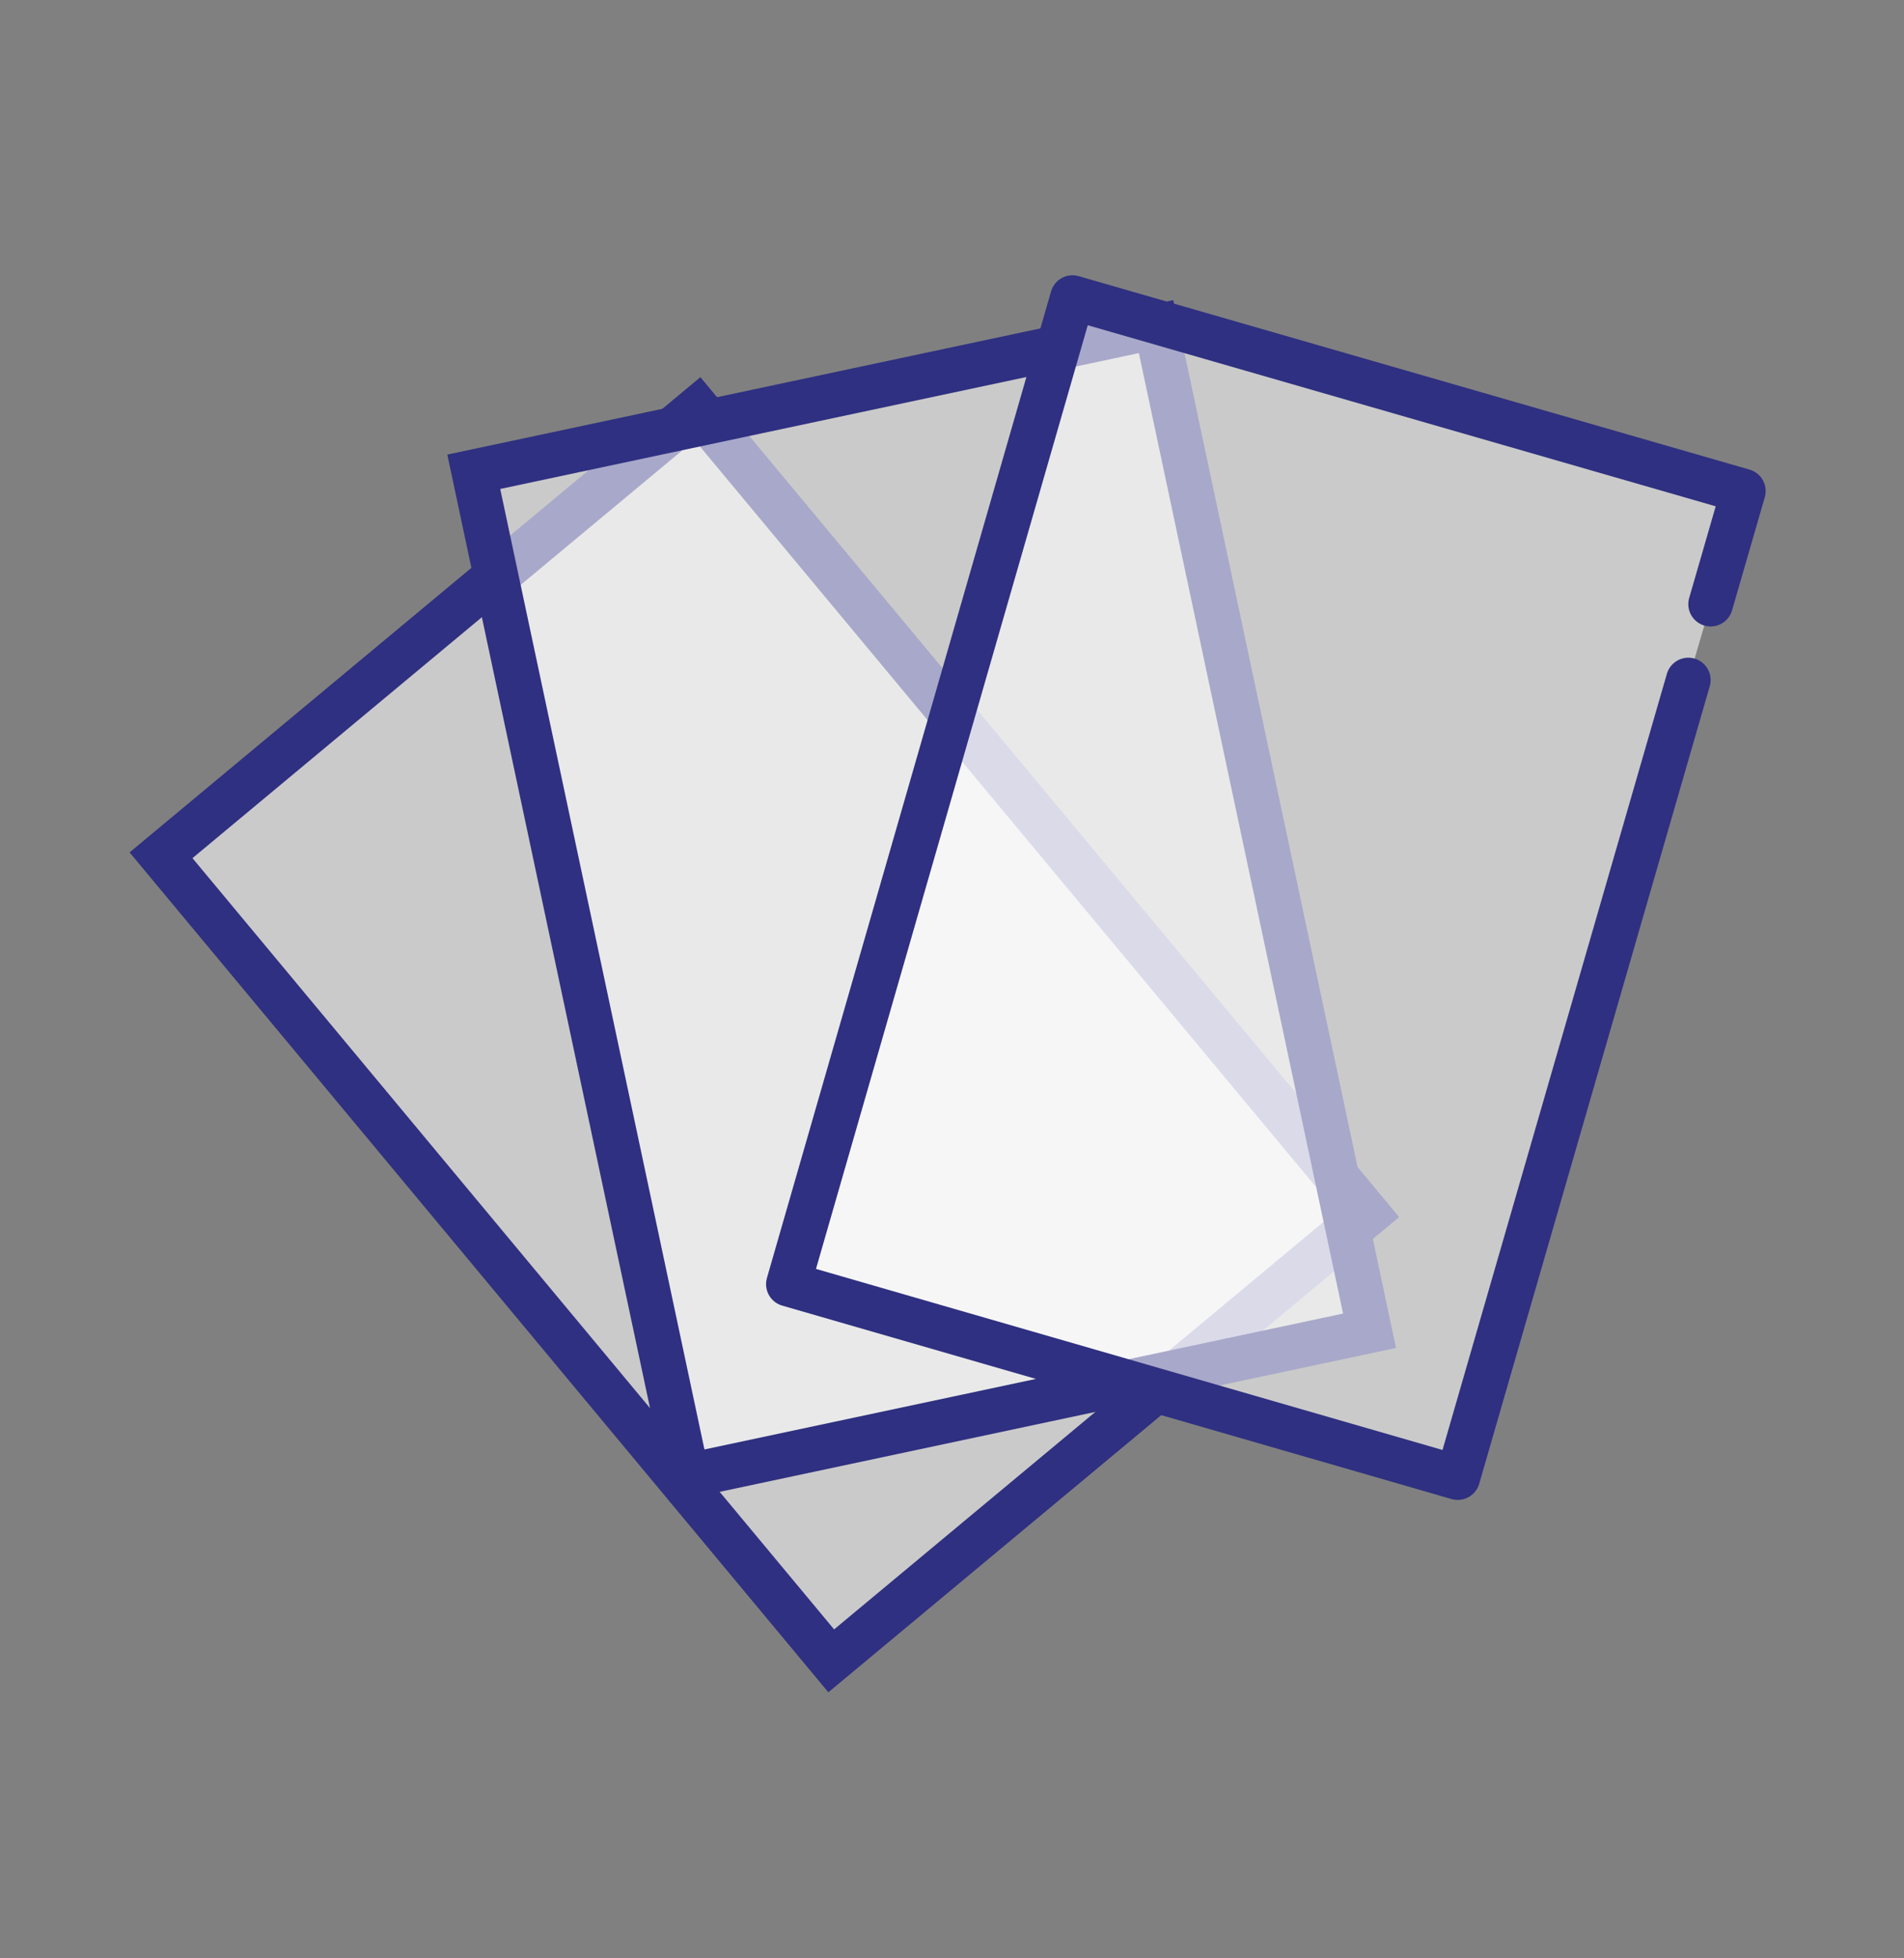 <?xml version="1.0" encoding="utf-8"?>
<!-- Generator: Adobe Illustrator 22.1.0, SVG Export Plug-In . SVG Version: 6.00 Build 0)  -->
<svg version="1.1" id="Layer_1" xmlns="http://www.w3.org/2000/svg" xmlns:xlink="http://www.w3.org/1999/xlink" x="0px" y="0px"
	 viewBox="0 0 128 131.6" style="enable-background:new 0 0 128 131.6;" xml:space="preserve">
<rect x="0" y="0" width="128" height="131.6" fill="#808080" stroke="none"/>
<style type="text/css">
	.st0{fill:#FFFFFF;fill-opacity:0.58;stroke:#2F3081;stroke-width:3;stroke-miterlimit:10;}
	
		.st1{fill:#FFFFFF;fill-opacity:0.58;stroke:#2F3081;stroke-width:3;stroke-linecap:round;stroke-linejoin:round;stroke-miterlimit:10;}
</style>
<g>
	
		<rect x="27.9" y="34.3" transform="matrix(0.769 -0.64 0.64 0.769 -32.582 48.956)" class="st0" width="46.9" height="70.4"/>
	<rect x="38.5" y="26.1" transform="matrix(0.978 -0.208 0.208 0.978 -11.232 14.187)" class="st0" width="46.9" height="69"/>
	<polyline class="st1" points="113.5,45.7 98,99.3 53,86.3 72.1,20 117.2,33 115,40.6 	"/>
</g>
</svg>
